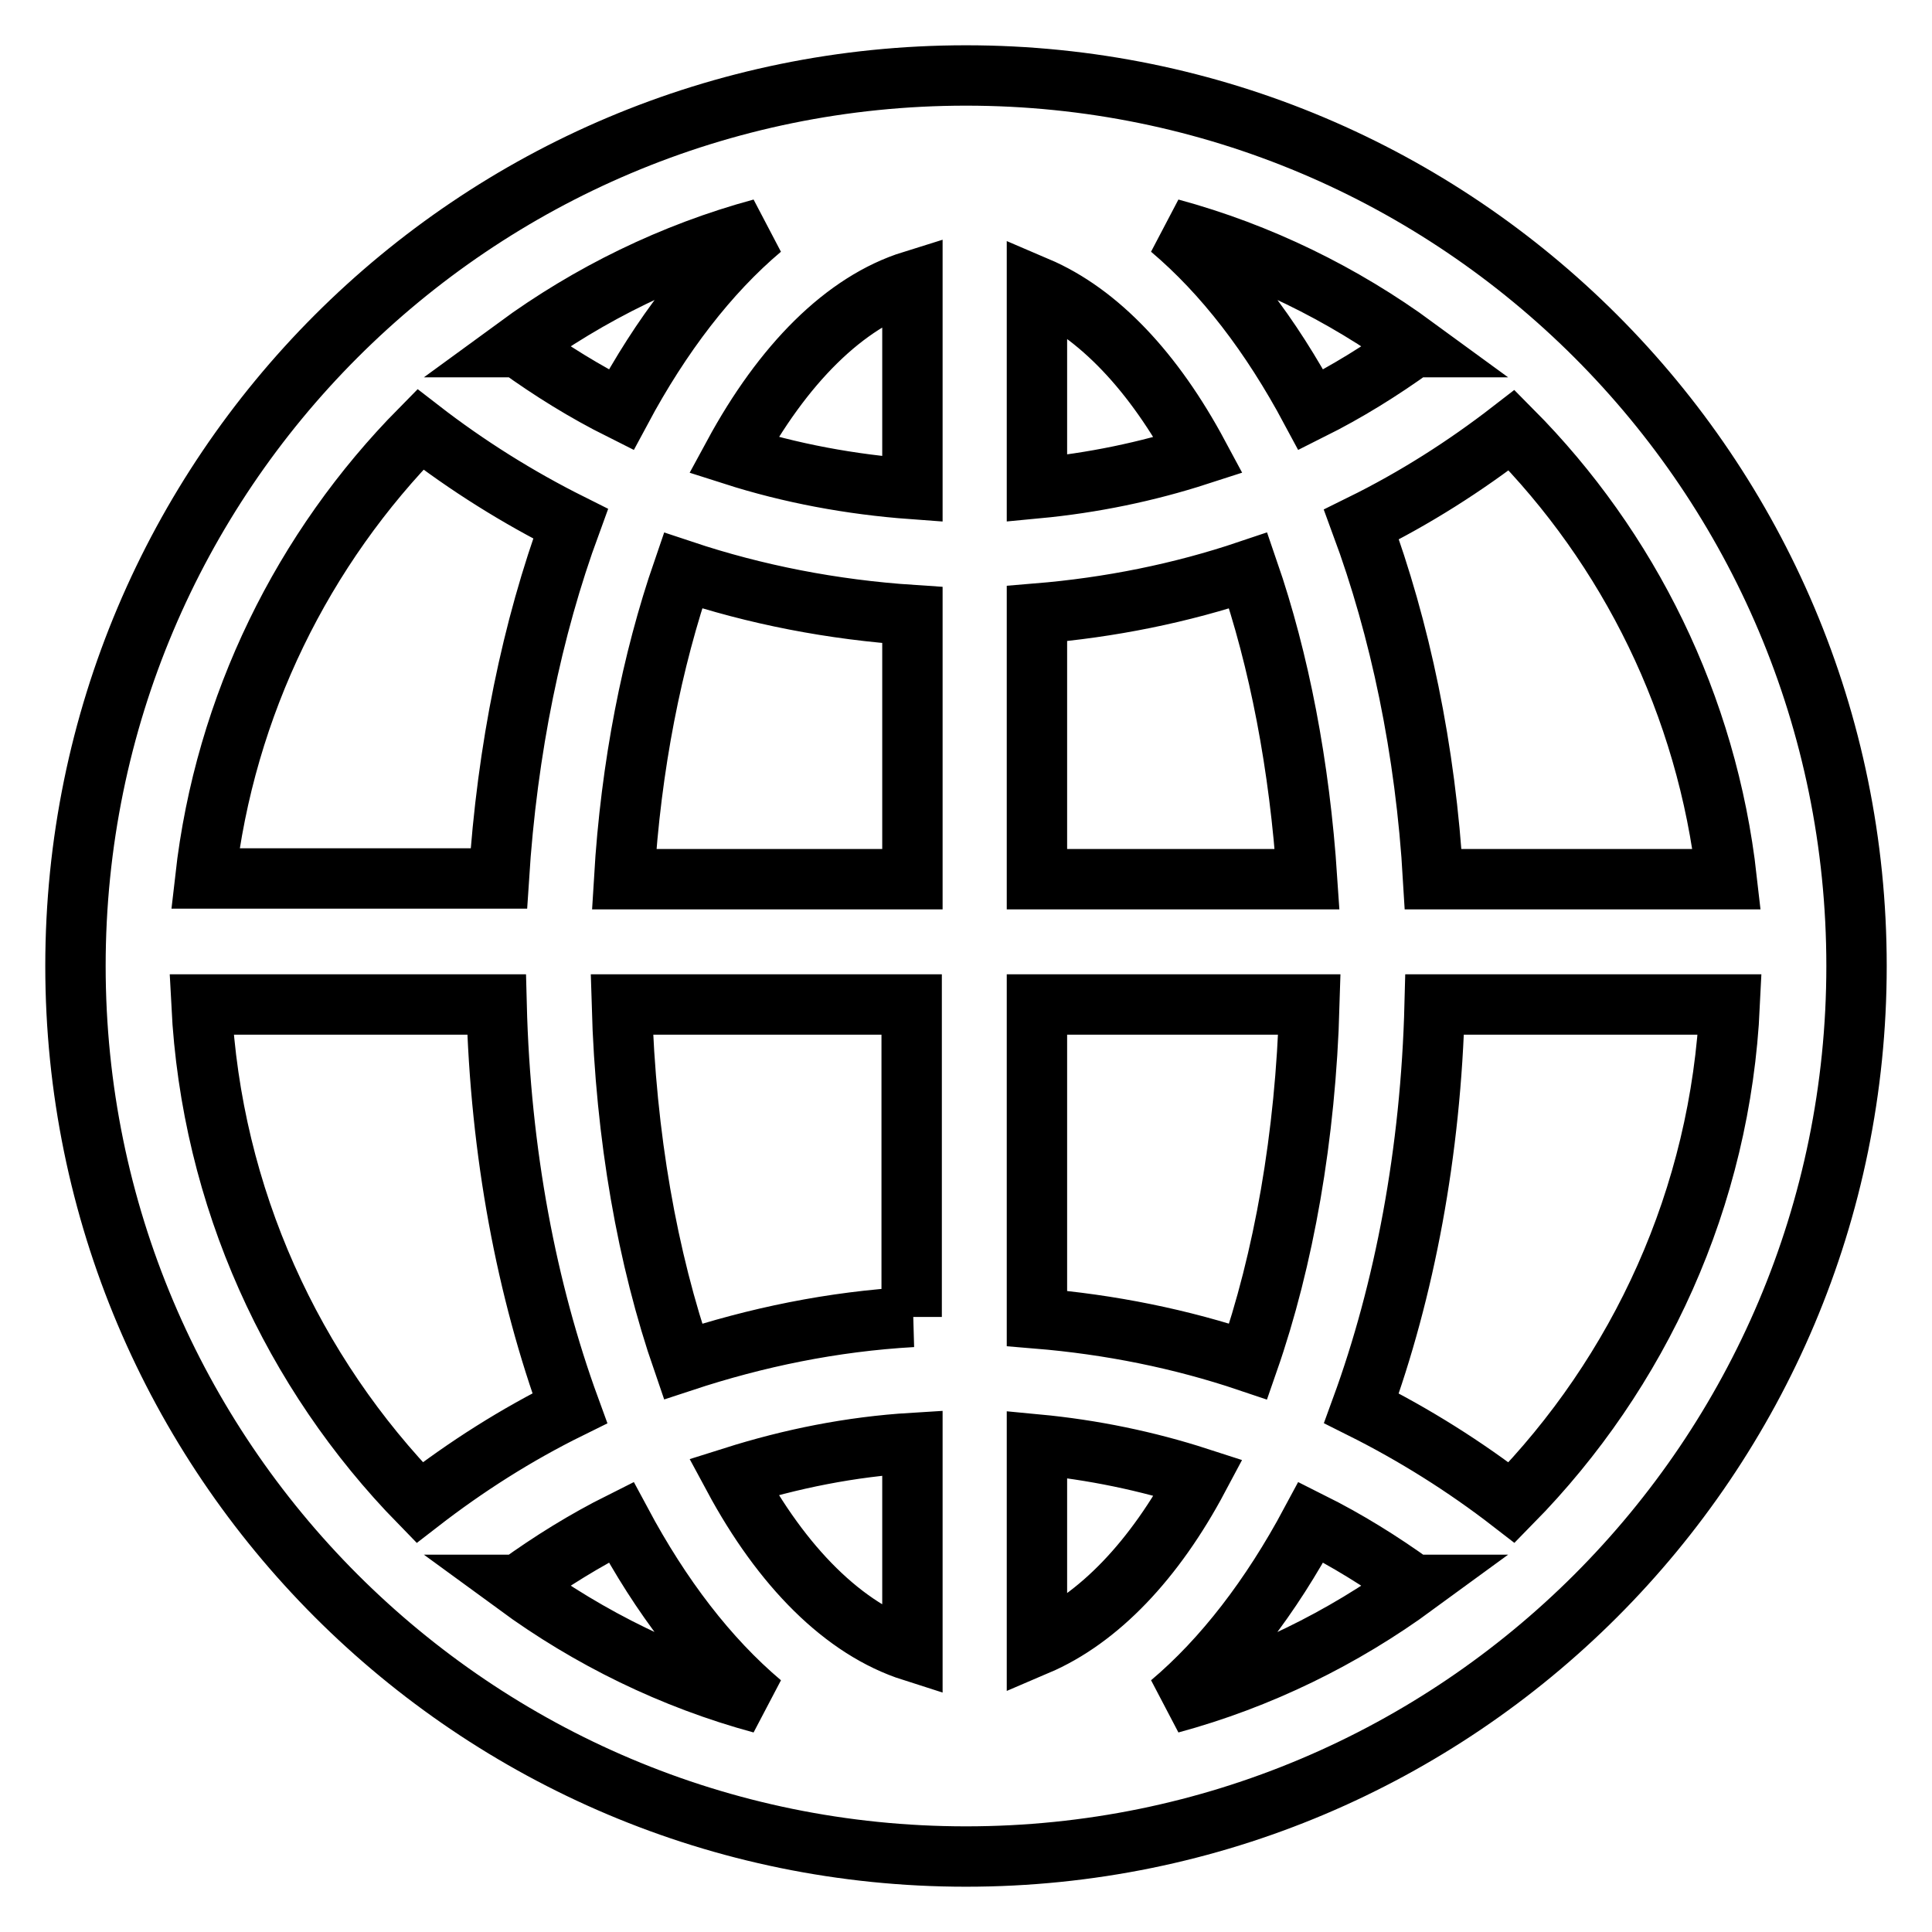 <?xml version="1.0" encoding="utf-8"?>
<!-- Svg Vector Icons : http://www.onlinewebfonts.com/icon -->
<!DOCTYPE svg PUBLIC "-//W3C//DTD SVG 1.1//EN" "http://www.w3.org/Graphics/SVG/1.1/DTD/svg11.dtd">
<svg version="1.1" xmlns="http://www.w3.org/2000/svg" xmlns:xlink="http://www.w3.org/1999/xlink" x="0px" y="0px" viewBox="0 0 256 256" enable-background="new 0 0 256 256" xml:space="preserve">
<g> <path stroke-width="8" fill-opacity="0" stroke="#000000"  d="M128,10C62.8,10,10,62.8,10,128s52.8,118,118,118s118-52.8,118-118S193.2,10,128,10z M100.9,30.3 c-7,5.9-13.3,14.1-18.6,24c-4.8-2.4-9.3-5.2-13.6-8.3h-0.3C78.1,38.9,89.1,33.5,100.9,30.3z M55.7,56.9c6.2,4.8,12.9,9,19.9,12.5 c-5.1,13.9-8.4,29.8-9.5,47H27.2C29.8,93.4,40.2,72.6,55.7,56.9z M26.7,133.1h39.1c0.5,19.7,4,37.9,9.7,53.5 c-7.1,3.5-13.7,7.7-19.9,12.5C38.8,181.9,28,158.7,26.7,133.1z M68.4,210h0.3c4.3-3.1,8.8-5.9,13.6-8.3c5.3,9.9,11.5,18,18.6,24 C89.1,222.5,78.1,217.1,68.4,210z M120.9,218.8c-9.1-2.9-17.3-11.2-23.7-23.1c7.6-2.4,15.5-4,23.7-4.5V218.8z M120.9,174.5 c-10.6,0.6-20.7,2.7-30.4,5.9c-4.7-13.6-7.6-29.8-8.1-47.3h38.4V174.5L120.9,174.5z M120.9,116.5H82.7c0.9-15.1,3.7-29,7.8-40.9 c9.6,3.2,19.8,5.2,30.4,5.9L120.9,116.5L120.9,116.5z M120.9,64.8c-8.2-0.6-16.2-2.1-23.7-4.5c6.5-12,14.7-20.3,23.7-23.1V64.8z  M228.8,116.5h-38.9c-1-17.2-4.4-33.2-9.5-47c7.1-3.5,13.7-7.7,19.9-12.5C215.8,72.6,226.2,93.4,228.8,116.5L228.8,116.5z  M187.6,46h-0.3c-4.3,3.1-8.8,5.9-13.6,8.3c-5.3-9.9-11.5-18-18.6-24C166.9,33.5,177.9,38.9,187.6,46z M137.4,38 c8.2,3.5,15.5,11.3,21.4,22.3c-6.8,2.2-14,3.7-21.4,4.4V38z M137.4,81.3c9.7-0.8,19.1-2.7,28-5.7c4.1,11.9,6.8,25.8,7.8,40.9h-35.8 V81.3z M137.4,133.1h36.1c-0.5,17.5-3.4,33.8-8.1,47.3c-8.9-3-18.3-4.9-28-5.7V133.1z M137.4,218v-26.6c7.4,0.7,14.6,2.2,21.4,4.4 C153,206.7,145.6,214.5,137.4,218z M155.1,225.7c7-5.9,13.3-14.1,18.6-24c4.8,2.4,9.3,5.2,13.6,8.3h0.3 C177.9,217.1,166.9,222.5,155.1,225.7z M200.3,199.1c-6.2-4.8-12.9-9-19.9-12.5c5.7-15.6,9.2-33.9,9.7-53.5h39.1 C228,158.7,217.2,181.9,200.3,199.1L200.3,199.1z"/></g>
</svg>